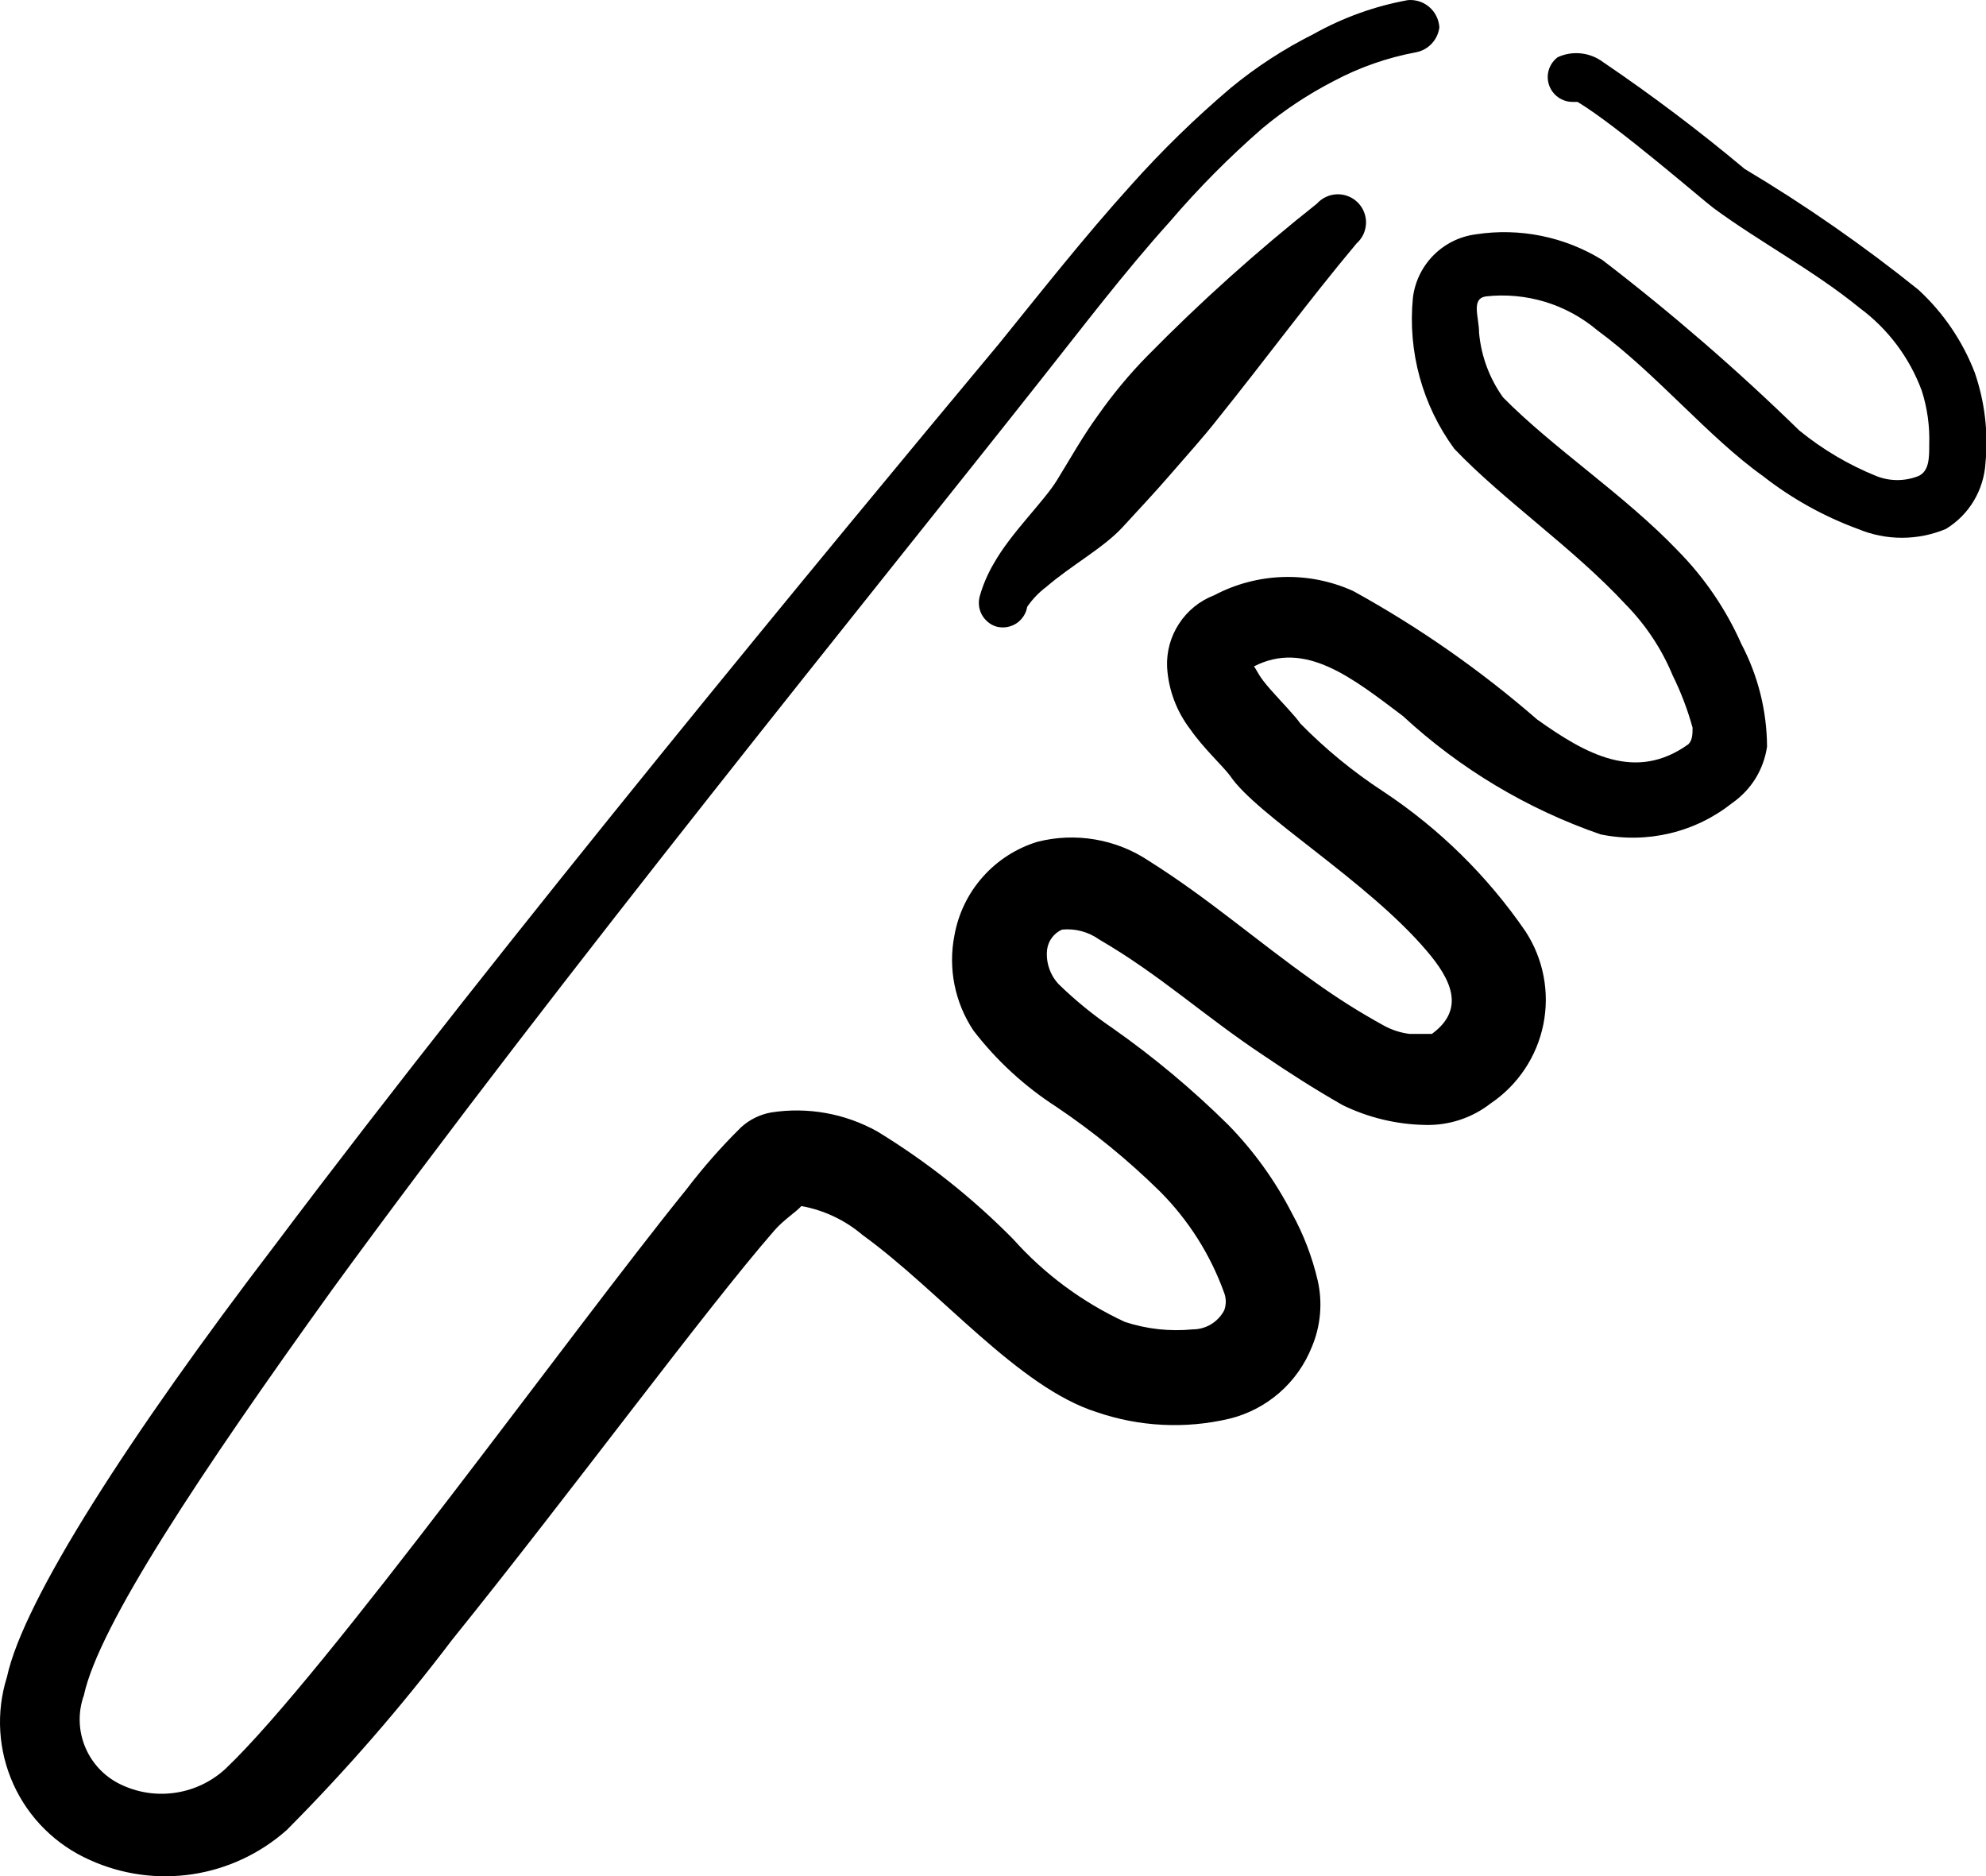 <svg xmlns="http://www.w3.org/2000/svg" width="36" height="34" viewBox="0 0 36 34" fill="none"><g id="Group"><path id="Vector" fill-rule="evenodd" clip-rule="evenodd" d="M14.526 21.857C14.935 21.931 15.319 22.112 15.636 22.382C17.046 23.402 18.456 25.142 19.881 25.592C20.653 25.857 21.485 25.899 22.281 25.712C22.617 25.631 22.929 25.469 23.19 25.242C23.451 25.015 23.653 24.729 23.781 24.407C23.94 24.028 23.977 23.608 23.886 23.207C23.787 22.783 23.631 22.374 23.421 21.992C23.118 21.402 22.729 20.861 22.266 20.387C21.616 19.744 20.913 19.157 20.166 18.632C19.818 18.396 19.492 18.13 19.191 17.837C19.112 17.753 19.053 17.654 19.017 17.545C18.98 17.436 18.968 17.321 18.981 17.207C18.991 17.129 19.022 17.055 19.069 16.992C19.116 16.929 19.179 16.879 19.251 16.847C19.49 16.823 19.73 16.887 19.926 17.027C21.036 17.672 21.816 18.407 22.926 19.142C23.346 19.427 23.811 19.727 24.336 20.027C24.803 20.255 25.315 20.378 25.836 20.387C26.264 20.398 26.683 20.261 27.021 19.997C27.515 19.664 27.858 19.15 27.976 18.566C28.094 17.982 27.977 17.375 27.651 16.877C26.962 15.874 26.086 15.013 25.071 14.342C24.528 13.987 24.025 13.575 23.571 13.112C23.466 12.962 23.256 12.752 23.031 12.497C22.806 12.242 22.806 12.182 22.731 12.077C23.661 11.597 24.516 12.287 25.431 12.977C26.464 13.932 27.685 14.663 29.016 15.122C29.431 15.207 29.859 15.2 30.271 15.102C30.683 15.004 31.069 14.816 31.401 14.552C31.57 14.434 31.713 14.283 31.822 14.108C31.93 13.932 32.001 13.736 32.031 13.532C32.028 12.884 31.868 12.245 31.566 11.672C31.287 11.041 30.895 10.467 30.411 9.977C29.451 8.972 28.146 8.117 27.246 7.202C26.999 6.858 26.849 6.454 26.811 6.032C26.811 5.747 26.661 5.417 26.931 5.372C27.292 5.331 27.658 5.365 28.007 5.47C28.355 5.576 28.678 5.752 28.956 5.987C30.021 6.767 30.966 7.922 31.956 8.627C32.477 9.035 33.059 9.359 33.681 9.587C33.932 9.692 34.203 9.746 34.476 9.746C34.748 9.746 35.019 9.692 35.271 9.587C35.479 9.461 35.654 9.285 35.779 9.076C35.904 8.867 35.977 8.63 35.991 8.387C36.044 7.834 35.977 7.277 35.796 6.752C35.575 6.18 35.226 5.667 34.776 5.252C33.778 4.45 32.725 3.718 31.626 3.062C30.804 2.374 29.948 1.728 29.061 1.127C28.944 1.039 28.806 0.984 28.66 0.968C28.515 0.952 28.368 0.976 28.236 1.037C28.14 1.109 28.077 1.215 28.06 1.333C28.043 1.452 28.074 1.572 28.146 1.667C28.188 1.723 28.242 1.768 28.304 1.799C28.367 1.831 28.436 1.847 28.506 1.847H28.596C29.301 2.267 30.891 3.647 31.056 3.767C31.866 4.367 32.886 4.907 33.711 5.582C34.224 5.961 34.615 6.483 34.836 7.082C34.937 7.397 34.982 7.727 34.971 8.057C34.971 8.297 34.971 8.537 34.776 8.627C34.53 8.725 34.256 8.725 34.011 8.627C33.507 8.423 33.037 8.145 32.616 7.802C31.488 6.702 30.296 5.67 29.046 4.712C28.36 4.289 27.547 4.124 26.751 4.247C26.459 4.285 26.189 4.419 25.982 4.629C25.776 4.838 25.645 5.11 25.611 5.402C25.517 6.373 25.784 7.345 26.361 8.132C27.246 9.062 28.521 9.932 29.466 10.952C29.831 11.323 30.122 11.761 30.321 12.242C30.471 12.545 30.591 12.861 30.681 13.187C30.681 13.292 30.681 13.412 30.606 13.487C29.646 14.177 28.746 13.667 27.861 13.037C26.836 12.146 25.72 11.367 24.531 10.712C24.133 10.531 23.699 10.444 23.262 10.457C22.825 10.47 22.397 10.583 22.011 10.787C21.749 10.887 21.526 11.067 21.373 11.302C21.219 11.536 21.143 11.812 21.156 12.092C21.18 12.501 21.327 12.892 21.576 13.217C21.816 13.562 22.161 13.877 22.296 14.057C22.776 14.777 24.786 15.962 25.866 17.237C26.301 17.747 26.571 18.287 25.956 18.737H25.551C25.387 18.717 25.23 18.666 25.086 18.587C24.65 18.348 24.229 18.082 23.826 17.792C22.746 17.027 21.921 16.292 20.826 15.602C20.531 15.405 20.199 15.273 19.85 15.214C19.501 15.154 19.143 15.169 18.801 15.257C18.419 15.375 18.077 15.595 17.813 15.894C17.548 16.193 17.371 16.559 17.301 16.952C17.183 17.55 17.308 18.17 17.646 18.677C18.063 19.219 18.57 19.686 19.146 20.057C19.816 20.508 20.444 21.02 21.021 21.587C21.542 22.108 21.942 22.738 22.191 23.432C22.229 23.534 22.229 23.645 22.191 23.747C22.136 23.851 22.054 23.938 21.954 23.999C21.853 24.06 21.738 24.092 21.621 24.092C21.206 24.133 20.787 24.087 20.391 23.957C19.621 23.6 18.931 23.09 18.366 22.457C17.628 21.709 16.802 21.054 15.906 20.507C15.318 20.178 14.636 20.056 13.971 20.162C13.769 20.2 13.582 20.293 13.431 20.432C13.075 20.783 12.744 21.159 12.441 21.557C10.386 24.092 5.901 30.332 4.086 32.057C3.839 32.284 3.531 32.433 3.201 32.486C2.87 32.54 2.531 32.495 2.226 32.357C1.923 32.224 1.682 31.982 1.551 31.678C1.42 31.375 1.409 31.033 1.521 30.722C1.791 29.462 3.636 26.687 6.021 23.372C10.131 17.732 15.891 10.652 18.876 6.872C19.626 5.927 20.376 4.937 21.201 4.022C21.718 3.417 22.28 2.85 22.881 2.327C23.278 1.996 23.711 1.709 24.171 1.472C24.641 1.221 25.147 1.044 25.671 0.947C25.779 0.926 25.878 0.871 25.953 0.79C26.029 0.709 26.077 0.607 26.091 0.497C26.087 0.427 26.069 0.358 26.038 0.295C26.007 0.231 25.964 0.175 25.91 0.129C25.857 0.082 25.795 0.047 25.728 0.026C25.661 0.004 25.591 -0.004 25.521 0.002C24.92 0.111 24.343 0.319 23.811 0.617C23.276 0.885 22.773 1.212 22.311 1.592C21.666 2.139 21.059 2.731 20.496 3.362C19.656 4.292 18.876 5.282 18.111 6.227C15.021 9.932 9.171 16.997 4.986 22.562C2.361 25.997 0.426 28.997 0.126 30.392C-0.076 31.032 -0.034 31.724 0.243 32.336C0.519 32.947 1.012 33.435 1.626 33.707C2.209 33.972 2.857 34.062 3.491 33.966C4.124 33.87 4.716 33.592 5.196 33.167C6.272 32.086 7.274 30.933 8.196 29.717C10.326 27.077 12.801 23.717 14.031 22.307C14.196 22.112 14.436 21.962 14.526 21.857Z" fill="black"></path><path id="Vector_2" fill-rule="evenodd" clip-rule="evenodd" d="M18.62 10.997C18.715 10.859 18.831 10.737 18.965 10.637C19.416 10.247 20 9.932 20.346 9.557C20.691 9.182 20.945 8.912 21.23 8.582C21.515 8.252 21.816 7.922 22.085 7.577C22.941 6.512 23.735 5.432 24.59 4.412C24.642 4.366 24.684 4.309 24.714 4.247C24.743 4.184 24.759 4.115 24.762 4.046C24.764 3.976 24.751 3.907 24.726 3.843C24.7 3.778 24.662 3.719 24.612 3.67C24.563 3.621 24.505 3.582 24.44 3.557C24.375 3.531 24.306 3.519 24.237 3.521C24.167 3.523 24.099 3.539 24.036 3.569C23.973 3.598 23.917 3.64 23.87 3.692C22.789 4.547 21.762 5.469 20.796 6.452C20.472 6.782 20.176 7.139 19.91 7.517C19.625 7.907 19.401 8.312 19.16 8.702C18.921 9.092 18.335 9.647 18.02 10.202C17.911 10.385 17.825 10.582 17.765 10.787C17.747 10.844 17.74 10.904 17.745 10.964C17.75 11.024 17.767 11.082 17.795 11.135C17.823 11.188 17.862 11.235 17.908 11.273C17.954 11.312 18.008 11.34 18.066 11.357C18.126 11.372 18.189 11.375 18.25 11.365C18.311 11.355 18.37 11.332 18.422 11.299C18.474 11.265 18.519 11.22 18.553 11.168C18.587 11.117 18.61 11.058 18.62 10.997Z" fill="black"></path></g></svg>